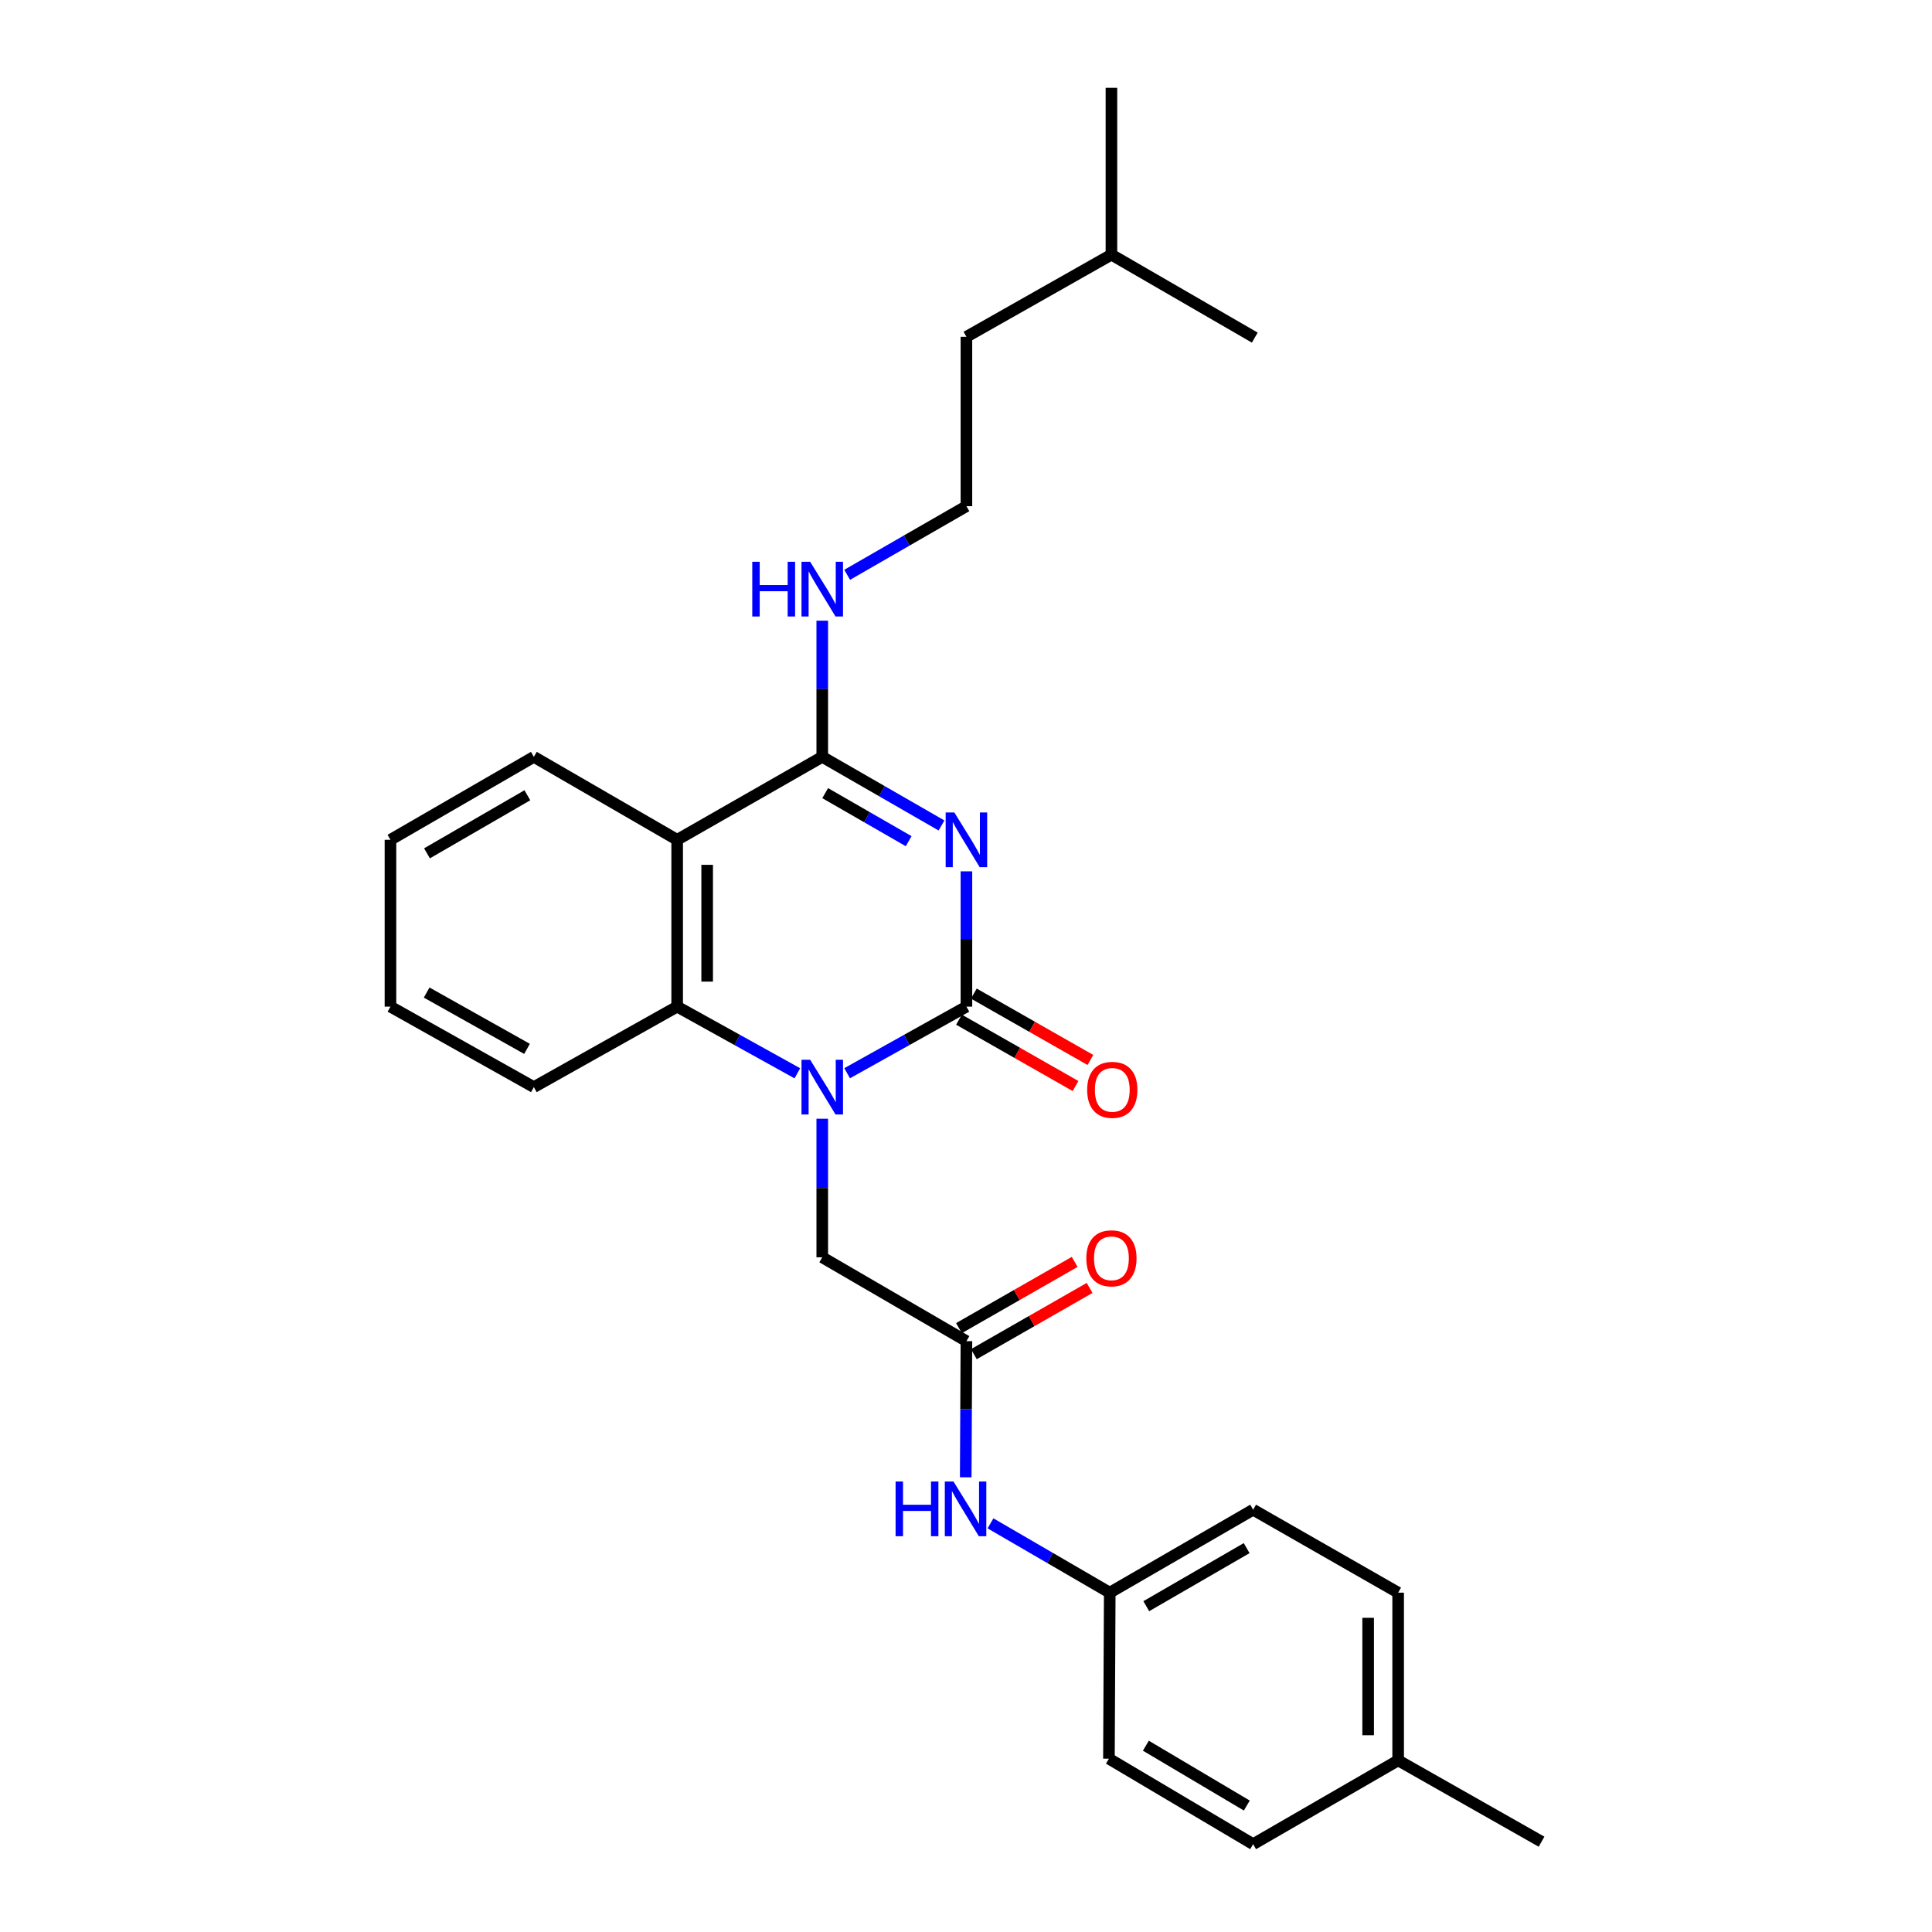 <?xml version='1.0' encoding='iso-8859-1'?>
<svg version='1.1' baseProfile='full'
              xmlns='http://www.w3.org/2000/svg'
                      xmlns:rdkit='http://www.rdkit.org/xml'
                      xmlns:xlink='http://www.w3.org/1999/xlink'
                  xml:space='preserve'
width='1000px' height='1000px' viewBox='0 0 1000 1000'>
<!-- END OF HEADER -->
<rect style='opacity:1.0;fill:#FFFFFF;stroke:none' width='1000' height='1000' x='0' y='0'> </rect>
<path class='bond-0' d='M 500.216,451.002 L 500.216,486.017' style='fill:none;fill-rule:evenodd;stroke:#0000FF;stroke-width:6px;stroke-linecap:butt;stroke-linejoin:miter;stroke-opacity:1' />
<path class='bond-0' d='M 500.216,486.017 L 500.216,521.033' style='fill:none;fill-rule:evenodd;stroke:#000000;stroke-width:6px;stroke-linecap:butt;stroke-linejoin:miter;stroke-opacity:1' />
<path class='bond-2' d='M 487.323,427.264 L 456.461,409.505' style='fill:none;fill-rule:evenodd;stroke:#0000FF;stroke-width:6px;stroke-linecap:butt;stroke-linejoin:miter;stroke-opacity:1' />
<path class='bond-2' d='M 456.461,409.505 L 425.598,391.745' style='fill:none;fill-rule:evenodd;stroke:#000000;stroke-width:6px;stroke-linecap:butt;stroke-linejoin:miter;stroke-opacity:1' />
<path class='bond-2' d='M 470.319,435.396 L 448.716,422.964' style='fill:none;fill-rule:evenodd;stroke:#0000FF;stroke-width:6px;stroke-linecap:butt;stroke-linejoin:miter;stroke-opacity:1' />
<path class='bond-2' d='M 448.716,422.964 L 427.112,410.532' style='fill:none;fill-rule:evenodd;stroke:#000000;stroke-width:6px;stroke-linecap:butt;stroke-linejoin:miter;stroke-opacity:1' />
<path class='bond-1' d='M 500.216,521.033 L 469.345,538.266' style='fill:none;fill-rule:evenodd;stroke:#000000;stroke-width:6px;stroke-linecap:butt;stroke-linejoin:miter;stroke-opacity:1' />
<path class='bond-1' d='M 469.345,538.266 L 438.475,555.498' style='fill:none;fill-rule:evenodd;stroke:#0000FF;stroke-width:6px;stroke-linecap:butt;stroke-linejoin:miter;stroke-opacity:1' />
<path class='bond-7' d='M 496.374,527.781 L 526.536,544.956' style='fill:none;fill-rule:evenodd;stroke:#000000;stroke-width:6px;stroke-linecap:butt;stroke-linejoin:miter;stroke-opacity:1' />
<path class='bond-7' d='M 526.536,544.956 L 556.699,562.131' style='fill:none;fill-rule:evenodd;stroke:#FF0000;stroke-width:6px;stroke-linecap:butt;stroke-linejoin:miter;stroke-opacity:1' />
<path class='bond-7' d='M 504.058,514.286 L 534.22,531.461' style='fill:none;fill-rule:evenodd;stroke:#000000;stroke-width:6px;stroke-linecap:butt;stroke-linejoin:miter;stroke-opacity:1' />
<path class='bond-7' d='M 534.22,531.461 L 564.383,548.636' style='fill:none;fill-rule:evenodd;stroke:#FF0000;stroke-width:6px;stroke-linecap:butt;stroke-linejoin:miter;stroke-opacity:1' />
<path class='bond-6' d='M 425.598,579.048 L 425.598,614.914' style='fill:none;fill-rule:evenodd;stroke:#0000FF;stroke-width:6px;stroke-linecap:butt;stroke-linejoin:miter;stroke-opacity:1' />
<path class='bond-6' d='M 425.598,614.914 L 425.598,650.779' style='fill:none;fill-rule:evenodd;stroke:#000000;stroke-width:6px;stroke-linecap:butt;stroke-linejoin:miter;stroke-opacity:1' />
<path class='bond-27' d='M 412.711,555.538 L 381.605,538.286' style='fill:none;fill-rule:evenodd;stroke:#0000FF;stroke-width:6px;stroke-linecap:butt;stroke-linejoin:miter;stroke-opacity:1' />
<path class='bond-27' d='M 381.605,538.286 L 350.498,521.033' style='fill:none;fill-rule:evenodd;stroke:#000000;stroke-width:6px;stroke-linecap:butt;stroke-linejoin:miter;stroke-opacity:1' />
<path class='bond-3' d='M 425.598,391.745 L 350.498,434.683' style='fill:none;fill-rule:evenodd;stroke:#000000;stroke-width:6px;stroke-linecap:butt;stroke-linejoin:miter;stroke-opacity:1' />
<path class='bond-9' d='M 425.598,391.745 L 425.598,356.506' style='fill:none;fill-rule:evenodd;stroke:#000000;stroke-width:6px;stroke-linecap:butt;stroke-linejoin:miter;stroke-opacity:1' />
<path class='bond-9' d='M 425.598,356.506 L 425.598,321.267' style='fill:none;fill-rule:evenodd;stroke:#0000FF;stroke-width:6px;stroke-linecap:butt;stroke-linejoin:miter;stroke-opacity:1' />
<path class='bond-4' d='M 350.498,434.683 L 350.498,521.033' style='fill:none;fill-rule:evenodd;stroke:#000000;stroke-width:6px;stroke-linecap:butt;stroke-linejoin:miter;stroke-opacity:1' />
<path class='bond-4' d='M 366.027,447.635 L 366.027,508.081' style='fill:none;fill-rule:evenodd;stroke:#000000;stroke-width:6px;stroke-linecap:butt;stroke-linejoin:miter;stroke-opacity:1' />
<path class='bond-12' d='M 350.498,434.683 L 276.321,391.745' style='fill:none;fill-rule:evenodd;stroke:#000000;stroke-width:6px;stroke-linecap:butt;stroke-linejoin:miter;stroke-opacity:1' />
<path class='bond-14' d='M 350.498,521.033 L 276.321,562.686' style='fill:none;fill-rule:evenodd;stroke:#000000;stroke-width:6px;stroke-linecap:butt;stroke-linejoin:miter;stroke-opacity:1' />
<path class='bond-5' d='M 500.216,694.174 L 425.598,650.779' style='fill:none;fill-rule:evenodd;stroke:#000000;stroke-width:6px;stroke-linecap:butt;stroke-linejoin:miter;stroke-opacity:1' />
<path class='bond-8' d='M 500.216,694.174 L 500.037,729.413' style='fill:none;fill-rule:evenodd;stroke:#000000;stroke-width:6px;stroke-linecap:butt;stroke-linejoin:miter;stroke-opacity:1' />
<path class='bond-8' d='M 500.037,729.413 L 499.858,764.652' style='fill:none;fill-rule:evenodd;stroke:#0000FF;stroke-width:6px;stroke-linecap:butt;stroke-linejoin:miter;stroke-opacity:1' />
<path class='bond-10' d='M 504.072,700.913 L 534.02,683.774' style='fill:none;fill-rule:evenodd;stroke:#000000;stroke-width:6px;stroke-linecap:butt;stroke-linejoin:miter;stroke-opacity:1' />
<path class='bond-10' d='M 534.02,683.774 L 563.968,666.635' style='fill:none;fill-rule:evenodd;stroke:#FF0000;stroke-width:6px;stroke-linecap:butt;stroke-linejoin:miter;stroke-opacity:1' />
<path class='bond-10' d='M 496.359,687.435 L 526.307,670.296' style='fill:none;fill-rule:evenodd;stroke:#000000;stroke-width:6px;stroke-linecap:butt;stroke-linejoin:miter;stroke-opacity:1' />
<path class='bond-10' d='M 526.307,670.296 L 556.254,653.157' style='fill:none;fill-rule:evenodd;stroke:#FF0000;stroke-width:6px;stroke-linecap:butt;stroke-linejoin:miter;stroke-opacity:1' />
<path class='bond-11' d='M 512.674,788.479 L 543.538,806.419' style='fill:none;fill-rule:evenodd;stroke:#0000FF;stroke-width:6px;stroke-linecap:butt;stroke-linejoin:miter;stroke-opacity:1' />
<path class='bond-11' d='M 543.538,806.419 L 574.402,824.36' style='fill:none;fill-rule:evenodd;stroke:#000000;stroke-width:6px;stroke-linecap:butt;stroke-linejoin:miter;stroke-opacity:1' />
<path class='bond-19' d='M 438.491,297.518 L 469.353,279.759' style='fill:none;fill-rule:evenodd;stroke:#0000FF;stroke-width:6px;stroke-linecap:butt;stroke-linejoin:miter;stroke-opacity:1' />
<path class='bond-19' d='M 469.353,279.759 L 500.216,261.999' style='fill:none;fill-rule:evenodd;stroke:#000000;stroke-width:6px;stroke-linecap:butt;stroke-linejoin:miter;stroke-opacity:1' />
<path class='bond-15' d='M 574.402,824.36 L 573.979,910.288' style='fill:none;fill-rule:evenodd;stroke:#000000;stroke-width:6px;stroke-linecap:butt;stroke-linejoin:miter;stroke-opacity:1' />
<path class='bond-16' d='M 574.402,824.36 L 648.622,781.422' style='fill:none;fill-rule:evenodd;stroke:#000000;stroke-width:6px;stroke-linecap:butt;stroke-linejoin:miter;stroke-opacity:1' />
<path class='bond-16' d='M 593.311,831.361 L 645.265,801.304' style='fill:none;fill-rule:evenodd;stroke:#000000;stroke-width:6px;stroke-linecap:butt;stroke-linejoin:miter;stroke-opacity:1' />
<path class='bond-23' d='M 276.321,391.745 L 202.1,434.683' style='fill:none;fill-rule:evenodd;stroke:#000000;stroke-width:6px;stroke-linecap:butt;stroke-linejoin:miter;stroke-opacity:1' />
<path class='bond-23' d='M 272.964,411.627 L 221.009,441.684' style='fill:none;fill-rule:evenodd;stroke:#000000;stroke-width:6px;stroke-linecap:butt;stroke-linejoin:miter;stroke-opacity:1' />
<path class='bond-13' d='M 723.679,911.167 L 723.679,824.36' style='fill:none;fill-rule:evenodd;stroke:#000000;stroke-width:6px;stroke-linecap:butt;stroke-linejoin:miter;stroke-opacity:1' />
<path class='bond-13' d='M 708.15,898.146 L 708.15,837.381' style='fill:none;fill-rule:evenodd;stroke:#000000;stroke-width:6px;stroke-linecap:butt;stroke-linejoin:miter;stroke-opacity:1' />
<path class='bond-21' d='M 723.679,911.167 L 797.9,953.26' style='fill:none;fill-rule:evenodd;stroke:#000000;stroke-width:6px;stroke-linecap:butt;stroke-linejoin:miter;stroke-opacity:1' />
<path class='bond-29' d='M 723.679,911.167 L 648.622,954.545' style='fill:none;fill-rule:evenodd;stroke:#000000;stroke-width:6px;stroke-linecap:butt;stroke-linejoin:miter;stroke-opacity:1' />
<path class='bond-28' d='M 276.321,562.686 L 202.1,521.033' style='fill:none;fill-rule:evenodd;stroke:#000000;stroke-width:6px;stroke-linecap:butt;stroke-linejoin:miter;stroke-opacity:1' />
<path class='bond-28' d='M 272.787,542.896 L 220.833,513.739' style='fill:none;fill-rule:evenodd;stroke:#000000;stroke-width:6px;stroke-linecap:butt;stroke-linejoin:miter;stroke-opacity:1' />
<path class='bond-18' d='M 573.979,910.288 L 648.622,954.545' style='fill:none;fill-rule:evenodd;stroke:#000000;stroke-width:6px;stroke-linecap:butt;stroke-linejoin:miter;stroke-opacity:1' />
<path class='bond-18' d='M 593.095,903.569 L 645.346,934.549' style='fill:none;fill-rule:evenodd;stroke:#000000;stroke-width:6px;stroke-linecap:butt;stroke-linejoin:miter;stroke-opacity:1' />
<path class='bond-17' d='M 648.622,781.422 L 723.679,824.36' style='fill:none;fill-rule:evenodd;stroke:#000000;stroke-width:6px;stroke-linecap:butt;stroke-linejoin:miter;stroke-opacity:1' />
<path class='bond-20' d='M 500.216,261.999 L 500.216,174.329' style='fill:none;fill-rule:evenodd;stroke:#000000;stroke-width:6px;stroke-linecap:butt;stroke-linejoin:miter;stroke-opacity:1' />
<path class='bond-22' d='M 500.216,174.329 L 575.273,131.814' style='fill:none;fill-rule:evenodd;stroke:#000000;stroke-width:6px;stroke-linecap:butt;stroke-linejoin:miter;stroke-opacity:1' />
<path class='bond-25' d='M 575.273,131.814 L 649.476,174.752' style='fill:none;fill-rule:evenodd;stroke:#000000;stroke-width:6px;stroke-linecap:butt;stroke-linejoin:miter;stroke-opacity:1' />
<path class='bond-26' d='M 575.273,131.814 L 575.273,45.455' style='fill:none;fill-rule:evenodd;stroke:#000000;stroke-width:6px;stroke-linecap:butt;stroke-linejoin:miter;stroke-opacity:1' />
<path class='bond-24' d='M 202.1,434.683 L 202.1,521.033' style='fill:none;fill-rule:evenodd;stroke:#000000;stroke-width:6px;stroke-linecap:butt;stroke-linejoin:miter;stroke-opacity:1' />
<path  class='atom-0' d='M 493.956 420.523
L 503.236 435.523
Q 504.156 437.003, 505.636 439.683
Q 507.116 442.363, 507.196 442.523
L 507.196 420.523
L 510.956 420.523
L 510.956 448.843
L 507.076 448.843
L 497.116 432.443
Q 495.956 430.523, 494.716 428.323
Q 493.516 426.123, 493.156 425.443
L 493.156 448.843
L 489.476 448.843
L 489.476 420.523
L 493.956 420.523
' fill='#0000FF'/>
<path  class='atom-2' d='M 419.338 548.526
L 428.618 563.526
Q 429.538 565.006, 431.018 567.686
Q 432.498 570.366, 432.578 570.526
L 432.578 548.526
L 436.338 548.526
L 436.338 576.846
L 432.458 576.846
L 422.498 560.446
Q 421.338 558.526, 420.098 556.326
Q 418.898 554.126, 418.538 553.446
L 418.538 576.846
L 414.858 576.846
L 414.858 548.526
L 419.338 548.526
' fill='#0000FF'/>
<path  class='atom-8' d='M 562.713 564.103
Q 562.713 557.303, 566.073 553.503
Q 569.433 549.703, 575.713 549.703
Q 581.993 549.703, 585.353 553.503
Q 588.713 557.303, 588.713 564.103
Q 588.713 570.983, 585.313 574.903
Q 581.913 578.783, 575.713 578.783
Q 569.473 578.783, 566.073 574.903
Q 562.713 571.023, 562.713 564.103
M 575.713 575.583
Q 580.033 575.583, 582.353 572.703
Q 584.713 569.783, 584.713 564.103
Q 584.713 558.543, 582.353 555.743
Q 580.033 552.903, 575.713 552.903
Q 571.393 552.903, 569.033 555.703
Q 566.713 558.503, 566.713 564.103
Q 566.713 569.823, 569.033 572.703
Q 571.393 575.583, 575.713 575.583
' fill='#FF0000'/>
<path  class='atom-9' d='M 463.556 766.822
L 467.396 766.822
L 467.396 778.862
L 481.876 778.862
L 481.876 766.822
L 485.716 766.822
L 485.716 795.142
L 481.876 795.142
L 481.876 782.062
L 467.396 782.062
L 467.396 795.142
L 463.556 795.142
L 463.556 766.822
' fill='#0000FF'/>
<path  class='atom-9' d='M 493.516 766.822
L 502.796 781.822
Q 503.716 783.302, 505.196 785.982
Q 506.676 788.662, 506.756 788.822
L 506.756 766.822
L 510.516 766.822
L 510.516 795.142
L 506.636 795.142
L 496.676 778.742
Q 495.516 776.822, 494.276 774.622
Q 493.076 772.422, 492.716 771.742
L 492.716 795.142
L 489.036 795.142
L 489.036 766.822
L 493.516 766.822
' fill='#0000FF'/>
<path  class='atom-10' d='M 389.378 290.777
L 393.218 290.777
L 393.218 302.817
L 407.698 302.817
L 407.698 290.777
L 411.538 290.777
L 411.538 319.097
L 407.698 319.097
L 407.698 306.017
L 393.218 306.017
L 393.218 319.097
L 389.378 319.097
L 389.378 290.777
' fill='#0000FF'/>
<path  class='atom-10' d='M 419.338 290.777
L 428.618 305.777
Q 429.538 307.257, 431.018 309.937
Q 432.498 312.617, 432.578 312.777
L 432.578 290.777
L 436.338 290.777
L 436.338 319.097
L 432.458 319.097
L 422.498 302.697
Q 421.338 300.777, 420.098 298.577
Q 418.898 296.377, 418.538 295.697
L 418.538 319.097
L 414.858 319.097
L 414.858 290.777
L 419.338 290.777
' fill='#0000FF'/>
<path  class='atom-11' d='M 562.273 651.299
Q 562.273 644.499, 565.633 640.699
Q 568.993 636.899, 575.273 636.899
Q 581.553 636.899, 584.913 640.699
Q 588.273 644.499, 588.273 651.299
Q 588.273 658.179, 584.873 662.099
Q 581.473 665.979, 575.273 665.979
Q 569.033 665.979, 565.633 662.099
Q 562.273 658.219, 562.273 651.299
M 575.273 662.779
Q 579.593 662.779, 581.913 659.899
Q 584.273 656.979, 584.273 651.299
Q 584.273 645.739, 581.913 642.939
Q 579.593 640.099, 575.273 640.099
Q 570.953 640.099, 568.593 642.899
Q 566.273 645.699, 566.273 651.299
Q 566.273 657.019, 568.593 659.899
Q 570.953 662.779, 575.273 662.779
' fill='#FF0000'/>
</svg>
